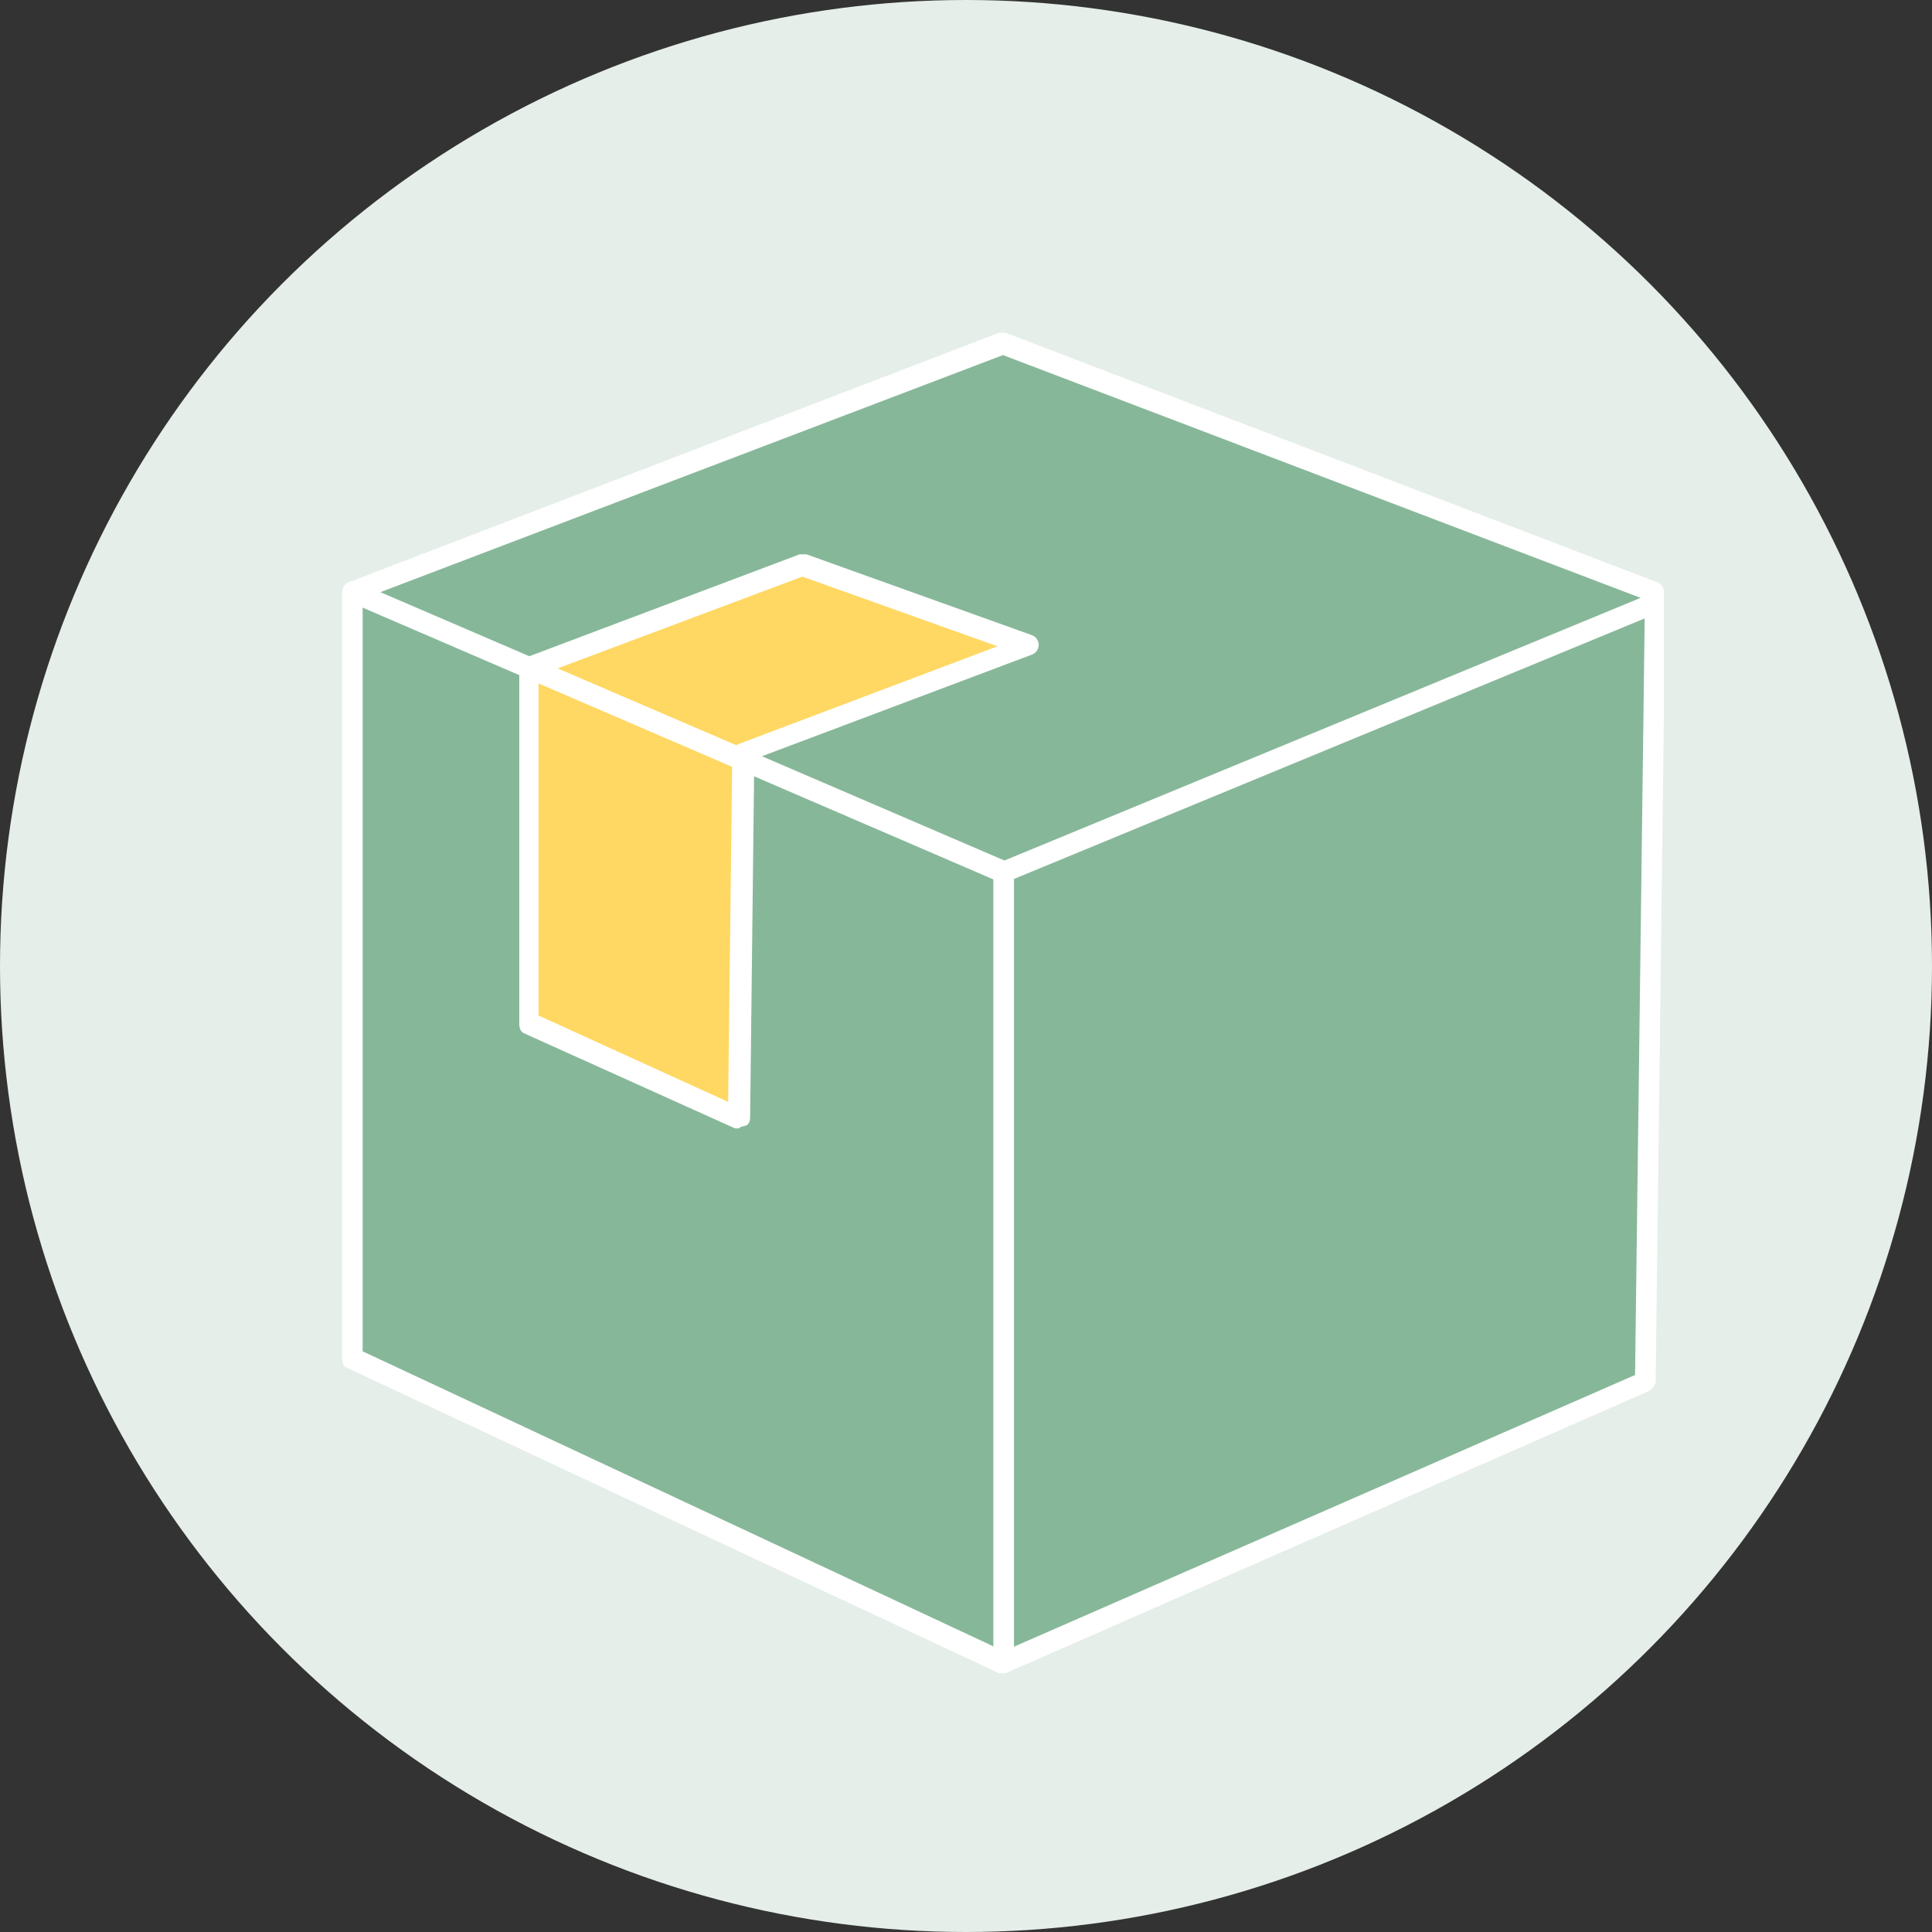 <?xml version="1.0" encoding="UTF-8"?>
<svg xmlns="http://www.w3.org/2000/svg" width="209" height="209" viewBox="0 0 209 209" fill="none">
  <rect x="0" y="0" width="209" height="209" fill="#333333" stroke="none"/>
  <circle cx="104.5" cy="104.5" r="104.5" fill="#E5EEE8"></circle>
  <g clip-path="url(#clip0_554_5681)">
    <path d="M38.19 64.035L108.5 37.206L178.96 64.035L177.919 149.498L108.5 179.945L38.19 146.936V64.035Z" fill="#87B799"></path>
    <path d="M108.5 181C108.351 181 108.203 181 108.054 181L37.595 147.991C37.149 147.84 37 147.388 37 146.936V64.035C37 63.583 37.297 63.131 37.743 62.98L108.054 36C108.351 36 108.649 36 108.797 36L179.257 62.98C179.703 63.131 180 63.583 180 64.035L178.959 149.498C178.959 149.95 178.662 150.402 178.216 150.553L108.797 181C108.797 181 108.5 181 108.351 181H108.5ZM39.23 146.182L108.5 178.588L176.73 148.744L177.77 64.789L108.5 38.412L39.23 64.789V146.182Z" fill="white"></path>
    <path d="M86.797 61.172L57.216 72.175V110.761L79.96 121.011L80.406 81.52L111.176 69.914L86.797 61.172Z" fill="#FFD863"></path>
    <path d="M79.96 122.066C79.811 122.066 79.662 122.066 79.514 122.066L56.77 111.816C56.324 111.665 56.176 111.213 56.176 110.761V72.175C56.176 71.723 56.473 71.27 56.919 71.12L86.5 59.966C86.797 59.966 86.946 59.966 87.243 59.966L111.622 68.708C112.068 68.859 112.365 69.311 112.365 69.763C112.365 70.215 112.068 70.668 111.622 70.818L81.595 82.123L81.149 120.86C81.149 121.312 81 121.613 80.703 121.764C80.554 121.764 80.257 121.915 80.108 121.915L79.96 122.066ZM58.257 109.857L78.77 119.202L79.216 81.52C79.216 81.068 79.514 80.615 79.96 80.465L107.906 69.914L86.797 62.377L58.257 73.079V110.007V109.857Z" fill="white"></path>
    <path d="M108.5 95.387C108.5 95.387 108.203 95.387 108.054 95.387L37.743 65.091C37.149 64.789 36.852 64.186 37.149 63.583C37.446 62.98 38.041 62.679 38.635 62.98L109.095 93.277C109.689 93.578 109.987 94.181 109.689 94.784C109.541 95.236 109.095 95.537 108.649 95.537L108.5 95.387Z" fill="white"></path>
    <path d="M108.5 94.332L178.959 65.241L177.919 149.498L108.5 179.945V94.332Z" fill="#87B799"></path>
    <path d="M108.5 181C108.351 181 108.054 181 107.905 180.849C107.608 180.699 107.459 180.246 107.459 179.945V94.332C107.459 93.879 107.757 93.427 108.203 93.276L178.662 64.186C178.959 64.186 179.405 64.186 179.703 64.186C180 64.337 180.149 64.789 180.149 65.09L179.108 149.347C179.108 149.799 178.811 150.252 178.365 150.402L108.946 180.849C108.946 180.849 108.649 180.849 108.5 180.849V181ZM109.689 95.085V178.136L176.878 148.744L177.919 66.899L109.689 95.085Z" fill="white"></path>
  </g>
  <defs>
    <clipPath id="clip0_554_5681">
      <rect width="143" height="145" fill="white" transform="translate(37 36)"></rect>
    </clipPath>
  </defs>
</svg>
